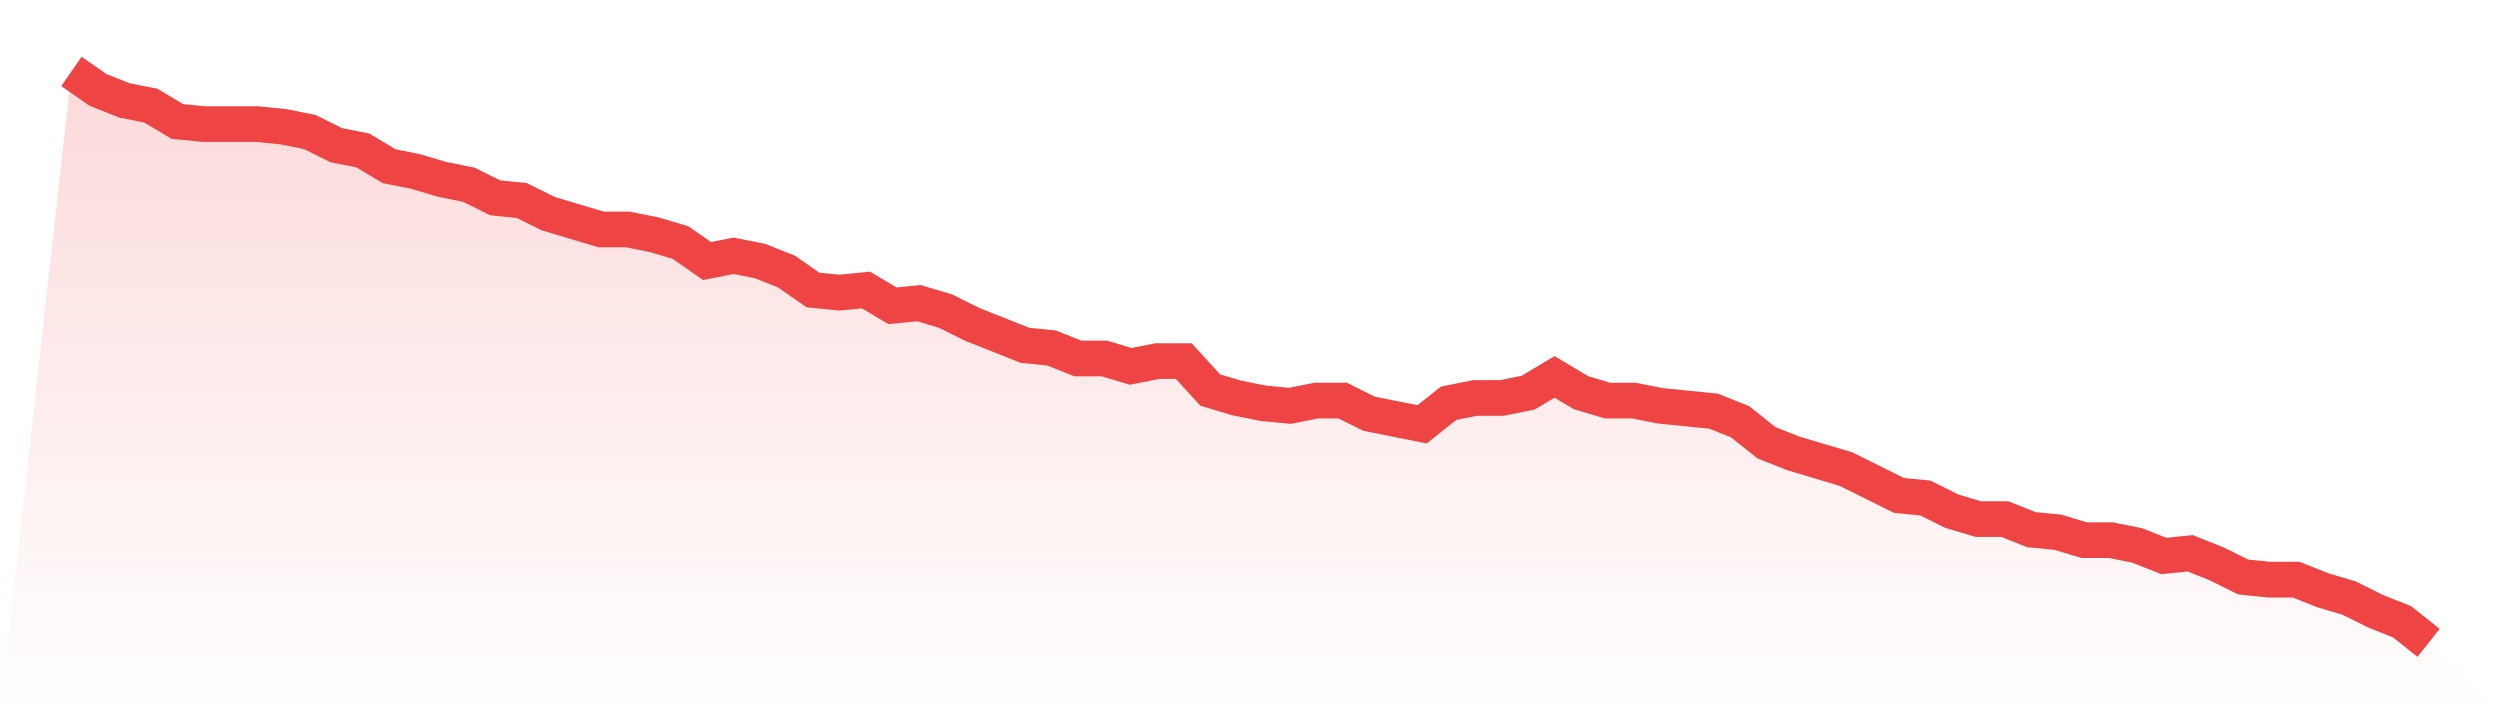 <svg viewBox="0 0 140 40" xmlns="http://www.w3.org/2000/svg">
<defs>
<linearGradient id="gradient" x1="0" x2="0" y1="0" y2="1">
<stop offset="0%" stop-color="#ef4444" stop-opacity="0.2"/>
<stop offset="100%" stop-color="#ef4444" stop-opacity="0"/>
</linearGradient>
</defs>
<path d="M4,4 L4,4 L5.483,5.032 L6.966,5.622 L8.449,5.917 L9.933,6.802 L11.416,6.949 L12.899,6.949 L14.382,6.949 L15.865,7.097 L17.348,7.392 L18.831,8.129 L20.315,8.424 L21.798,9.309 L23.281,9.604 L24.764,10.046 L26.247,10.341 L27.73,11.078 L29.213,11.226 L30.697,11.963 L32.18,12.406 L33.663,12.848 L35.146,12.848 L36.629,13.143 L38.112,13.585 L39.596,14.618 L41.079,14.323 L42.562,14.618 L44.045,15.207 L45.528,16.24 L47.011,16.387 L48.494,16.24 L49.978,17.124 L51.461,16.977 L52.944,17.419 L54.427,18.157 L55.91,18.747 L57.393,19.336 L58.876,19.484 L60.36,20.074 L61.843,20.074 L63.326,20.516 L64.809,20.221 L66.292,20.221 L67.775,21.843 L69.258,22.286 L70.742,22.581 L72.225,22.728 L73.708,22.433 L75.191,22.433 L76.674,23.171 L78.157,23.465 L79.64,23.76 L81.124,22.581 L82.607,22.286 L84.09,22.286 L85.573,21.991 L87.056,21.106 L88.539,21.991 L90.022,22.433 L91.506,22.433 L92.989,22.728 L94.472,22.876 L95.955,23.023 L97.438,23.613 L98.921,24.793 L100.404,25.382 L101.888,25.825 L103.371,26.267 L104.854,27.005 L106.337,27.742 L107.82,27.889 L109.303,28.627 L110.787,29.069 L112.27,29.069 L113.753,29.659 L115.236,29.806 L116.719,30.249 L118.202,30.249 L119.685,30.544 L121.169,31.134 L122.652,30.986 L124.135,31.576 L125.618,32.313 L127.101,32.461 L128.584,32.461 L130.067,33.051 L131.551,33.493 L133.034,34.23 L134.517,34.82 L136,36 L140,40 L0,40 z" fill="url(#gradient)"/>
<path d="M4,4 L4,4 L5.483,5.032 L6.966,5.622 L8.449,5.917 L9.933,6.802 L11.416,6.949 L12.899,6.949 L14.382,6.949 L15.865,7.097 L17.348,7.392 L18.831,8.129 L20.315,8.424 L21.798,9.309 L23.281,9.604 L24.764,10.046 L26.247,10.341 L27.73,11.078 L29.213,11.226 L30.697,11.963 L32.18,12.406 L33.663,12.848 L35.146,12.848 L36.629,13.143 L38.112,13.585 L39.596,14.618 L41.079,14.323 L42.562,14.618 L44.045,15.207 L45.528,16.24 L47.011,16.387 L48.494,16.24 L49.978,17.124 L51.461,16.977 L52.944,17.419 L54.427,18.157 L55.91,18.747 L57.393,19.336 L58.876,19.484 L60.36,20.074 L61.843,20.074 L63.326,20.516 L64.809,20.221 L66.292,20.221 L67.775,21.843 L69.258,22.286 L70.742,22.581 L72.225,22.728 L73.708,22.433 L75.191,22.433 L76.674,23.171 L78.157,23.465 L79.64,23.76 L81.124,22.581 L82.607,22.286 L84.09,22.286 L85.573,21.991 L87.056,21.106 L88.539,21.991 L90.022,22.433 L91.506,22.433 L92.989,22.728 L94.472,22.876 L95.955,23.023 L97.438,23.613 L98.921,24.793 L100.404,25.382 L101.888,25.825 L103.371,26.267 L104.854,27.005 L106.337,27.742 L107.82,27.889 L109.303,28.627 L110.787,29.069 L112.27,29.069 L113.753,29.659 L115.236,29.806 L116.719,30.249 L118.202,30.249 L119.685,30.544 L121.169,31.134 L122.652,30.986 L124.135,31.576 L125.618,32.313 L127.101,32.461 L128.584,32.461 L130.067,33.051 L131.551,33.493 L133.034,34.23 L134.517,34.82 L136,36" fill="none" stroke="#ef4444" stroke-width="2"/>
</svg>